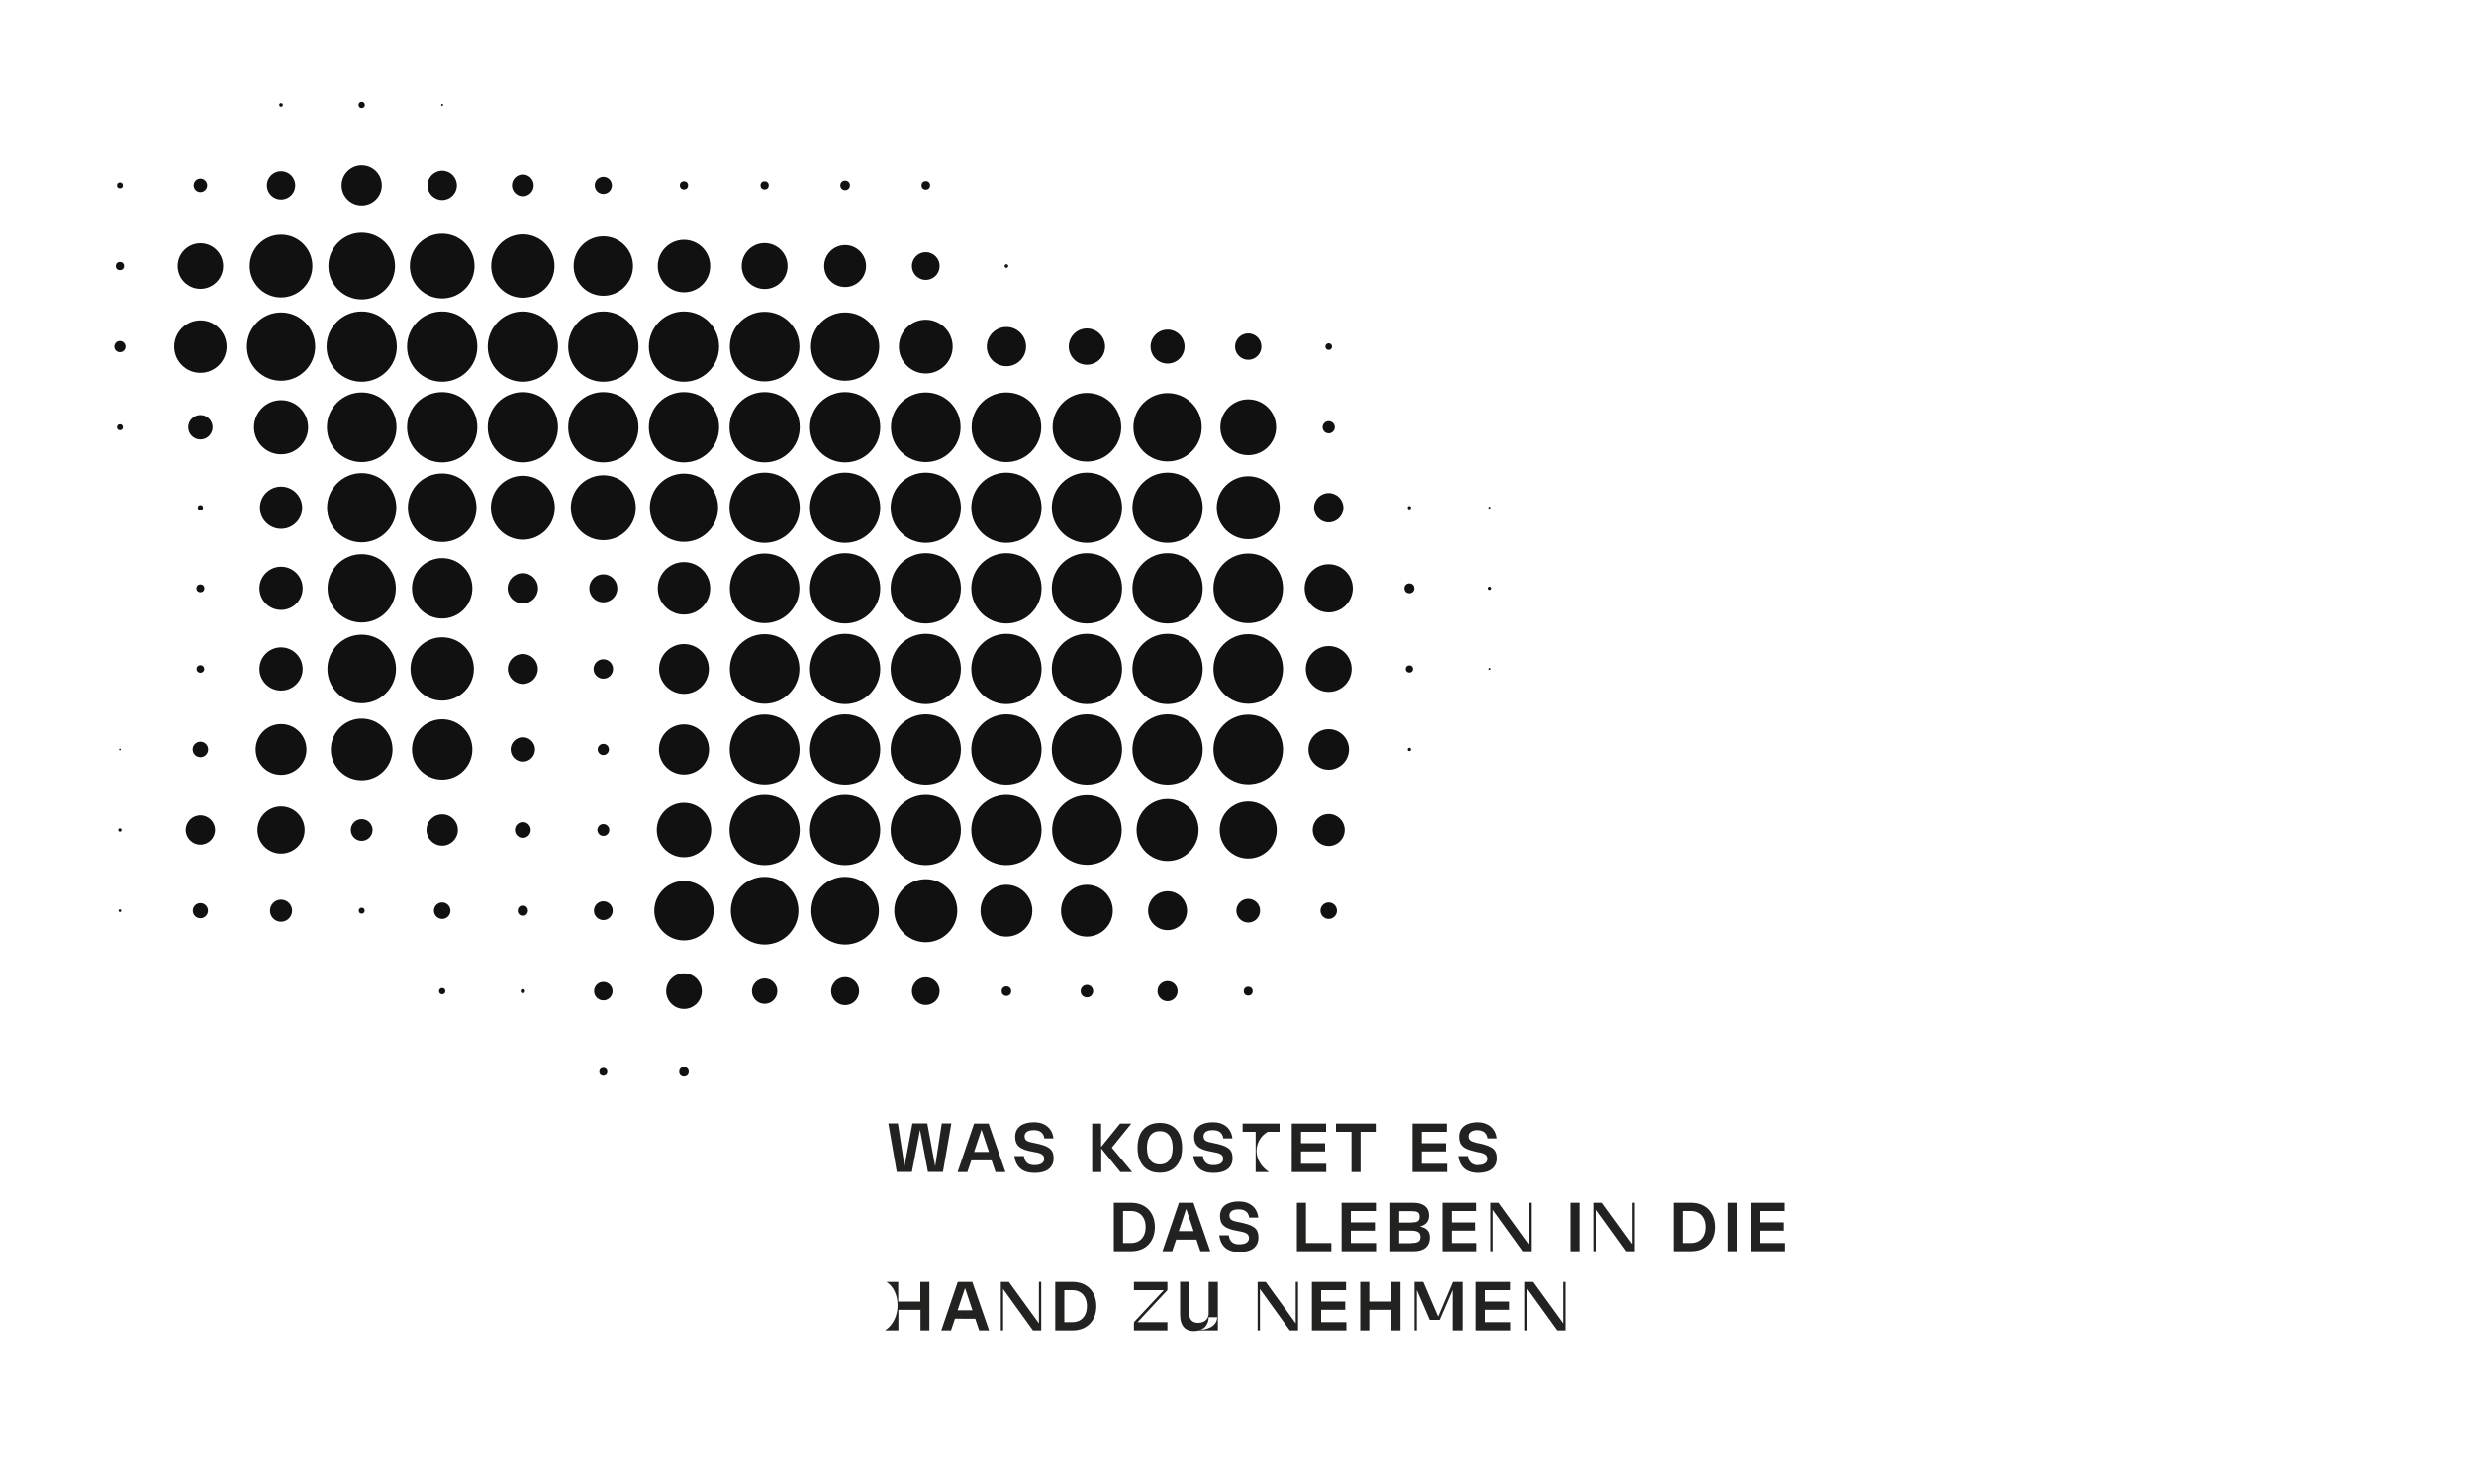 <?xml version="1.0" encoding="utf-8"?>
<!-- Generator: Adobe Illustrator 27.5.0, SVG Export Plug-In . SVG Version: 6.00 Build 0)  -->
<svg version="1.1" id="Ebene_1" xmlns="http://www.w3.org/2000/svg" xmlns:xlink="http://www.w3.org/1999/xlink" x="0px" y="0px"
	 viewBox="0 0 1500 900" style="enable-background:new 0 0 1500 900;" xml:space="preserve">
<style type="text/css">
	.st0{fill:#222221;}
	.st1{fill:#111111;}
</style>
<g>
	<path class="st0" d="M557.8,685.2l-4.9,25.5h-9.2l-5.1-29.4h5.8l4,26l4.8-26h9l4.8,26l4-26h5.8l-5.1,29.4h-9.1L557.8,685.2z"/>
	<path class="st0" d="M609.6,710.8h-6l-2.4-7.1h-12.3l-2.4,7.1h-5.9l10-29.4h8.8L609.6,710.8z M599.6,698.6l-4.5-13.5l-4.5,13.5
		H599.6z"/>
	<path class="st0" d="M626.3,698.5c-7.9-1.3-10.8-3.8-10.8-9c0-6,4.6-8.9,11.5-8.9c6.5,0,11.1,3.7,11.7,9.8h-5.5
		c-0.5-3.6-2.9-5-6.5-5c-3.8,0-5.5,1.6-5.5,3.7c0,3.1,2.6,3.4,6,4.1c8.4,1.7,11.6,3.5,11.6,9.2s-4.1,8.9-11.5,8.9
		c-7.2,0-11.3-3.3-12.3-10.2h5.8c0.5,3.5,2.3,5.5,6.3,5.5c4.4,0,6-1.7,6-3.9C633,699.8,630.3,699.2,626.3,698.5z"/>
	<path class="st0" d="M662.1,681.4h5.5v14.2l11.5-14.2h6.8L674.1,696l12.3,14.8h-7.1l-11.6-14.3v14.3h-5.5V681.4z"/>
	<path class="st0" d="M716.7,696.1c0,9.2-4.8,15.1-13.5,15.1s-13.5-5.9-13.5-15.1c0-9.3,4.7-15.1,13.5-15.1S716.7,686.8,716.7,696.1
		z M703.2,706.2c4.8,0,7.8-3.4,7.8-10.1s-3-10.1-7.8-10.1s-7.8,3.4-7.8,10.1S698.3,706.2,703.2,706.2z"/>
	<path class="st0" d="M734.8,698.5c-7.9-1.3-10.8-3.8-10.8-9c0-6,4.6-8.9,11.5-8.9c6.5,0,11.1,3.7,11.7,9.8h-5.5
		c-0.5-3.6-2.9-5-6.5-5c-3.8,0-5.5,1.6-5.5,3.7c0,3.1,2.6,3.4,6,4.1c8.4,1.7,11.6,3.5,11.6,9.2s-4.1,8.9-11.5,8.9
		c-7.2,0-11.3-3.3-12.3-10.2h5.8c0.5,3.5,2.3,5.5,6.3,5.5c4.4,0,6-1.7,6-3.9C741.6,699.8,738.8,699.2,734.8,698.5z"/>
	<path class="st0" d="M761.3,686.4h-7.9v-5h22.4v5h-7.2c-8.7,5.1-9.6,17.5,0.8,24.4h-8.1V686.4z"/>
	<path class="st0" d="M783.3,681.4H804v5h-15.2v6.9h14.6v5h-14.6v7.5h15.3v5h-20.9V681.4z"/>
	<path class="st0" d="M824.9,686.4v24.4h-5.5v-24.4H810v-5h24.1v5H824.9z"/>
	<path class="st0" d="M856.4,681.4h20.7v5H862v6.9h14.6v5H862v7.5h15.3v5h-20.9V681.4z"/>
	<path class="st0" d="M895.3,698.5c-7.9-1.3-10.8-3.8-10.8-9c0-6,4.6-8.9,11.5-8.9c6.5,0,11.1,3.7,11.7,9.8h-5.5
		c-0.5-3.6-2.9-5-6.5-5c-3.8,0-5.5,1.6-5.5,3.7c0,3.1,2.6,3.4,6,4.1c8.4,1.7,11.6,3.5,11.6,9.2s-4.1,8.9-11.5,8.9
		c-7.2,0-11.3-3.3-12.3-10.2h5.8c0.5,3.5,2.3,5.5,6.3,5.5c4.4,0,6-1.7,6-3.9C902,699.8,899.3,699.2,895.3,698.5z"/>
	<path class="st0" d="M675.3,729.4h10.5c8.8,0,14.4,5.9,14.4,14.7c0,8.8-5.6,14.7-14.4,14.7h-10.5V729.4z M694.6,744.1
		c0-6.3-3.8-9.7-8.7-9.7h-5v19.4h5C690.8,753.8,694.6,750.4,694.6,744.1z"/>
	<path class="st0" d="M733.8,758.8h-6l-2.4-7.1h-12.3l-2.4,7.1h-5.9l10-29.4h8.8L733.8,758.8z M723.7,746.6l-4.5-13.5l-4.5,13.5
		H723.7z"/>
	<path class="st0" d="M750.5,746.5c-7.9-1.3-10.8-3.8-10.8-9c0-6,4.6-8.9,11.5-8.9c6.5,0,11.1,3.7,11.7,9.8h-5.5
		c-0.5-3.6-2.9-5-6.5-5c-3.8,0-5.5,1.6-5.5,3.7c0,3.1,2.6,3.4,6,4.1c8.4,1.7,11.6,3.5,11.6,9.2s-4.1,8.9-11.5,8.9
		c-7.2,0-11.3-3.3-12.3-10.2h5.8c0.5,3.5,2.3,5.5,6.3,5.5c4.4,0,6-1.7,6-3.9C757.2,747.8,754.5,747.2,750.5,746.5z"/>
	<path class="st0" d="M791.8,729.4v24.4h15.4v5h-20.9v-29.4H791.8z"/>
	<path class="st0" d="M813.5,729.4h20.7v5H819v6.9h14.6v5H819v7.5h15.3v5h-20.9V729.4z"/>
	<path class="st0" d="M842.8,729.4h14c5.9,0,9.6,2.5,9.6,7.8c0,3.1-1.6,5.6-5.6,6.6c4.5,0.8,6.1,3.4,6.1,6.6c0,5.6-3.8,8.4-9.7,8.4
		h-14.3V729.4z M855.9,741.3c3.3,0,4.8-0.7,4.8-3.4c0-2.8-1.5-3.4-4.7-3.4h-7.7v6.9H855.9z M855.5,753.8c3.9,0,5.7-0.8,5.7-3.7
		s-1.9-3.8-6-3.8h-6.9v7.6H855.5z"/>
	<path class="st0" d="M874.6,729.4h20.7v5h-15.2v6.9h14.6v5h-14.6v7.5h15.3v5h-20.9V729.4z"/>
	<path class="st0" d="M905.3,733.7v25.1h-1.4v-29.4h4.9l18.2,25.1v-25.1h1.4v29.4h-5L905.3,733.7z"/>
	<path class="st0" d="M958,729.4v29.4h-5.5v-29.4H958z"/>
	<path class="st0" d="M967.8,733.7v25.1h-1.4v-29.4h4.9l18.2,25.1v-25.1h1.4v29.4h-5L967.8,733.7z"/>
	<path class="st0" d="M1015,729.4h10.5c8.8,0,14.4,5.9,14.4,14.7c0,8.8-5.6,14.7-14.4,14.7H1015V729.4z M1034.2,744.1
		c0-6.3-3.8-9.7-8.7-9.7h-5v19.4h5C1030.5,753.8,1034.2,750.4,1034.2,744.1z"/>
	<path class="st0" d="M1053,729.4v29.4h-5.5v-29.4H1053z"/>
	<path class="st0" d="M1061.4,729.4h20.7v5H1067v6.9h14.6v5H1067v7.5h15.3v5h-20.9V729.4z"/>
	<path class="st0" d="M558.1,806.8v-12.5h-13.4v12.5h-8.1c10.5-6.9,9.5-24.3,0.8-29.4h7.2v11.9h13.4v-11.9h5.5v29.4H558.1z"/>
	<path class="st0" d="M599.7,806.8h-6l-2.4-7.1H579l-2.4,7.1h-5.9l10-29.4h8.8L599.7,806.8z M589.6,794.6l-4.5-13.5l-4.5,13.5H589.6
		z"/>
	<path class="st0" d="M608.2,781.7v25.1h-1.4v-29.4h4.9l18.2,25.1v-25.1h1.4v29.4h-5L608.2,781.7z"/>
	<path class="st0" d="M639.8,777.4h10.5c8.8,0,14.4,5.9,14.4,14.7c0,8.8-5.6,14.7-14.4,14.7h-10.5V777.4z M659,792.1
		c0-6.3-3.8-9.7-8.7-9.7h-5v19.4h5C655.2,801.8,659,798.4,659,792.1z"/>
	<path class="st0" d="M689.7,801.8h18.1v5h-20.3v-5l18.1-19.4h-18.1v-5h20.3v5L689.7,801.8z"/>
	<path class="st0" d="M726.4,802.2c4.2,0,6.4-2.7,6.4-5.4v-19.4h5.6v29.4H727c-1,0.3-2.1,0.4-3.3,0.4c-4.7,0-8.2-2.8-8.2-10v-19.9
		h5.5v19.4C721.1,799.4,722.2,802.2,726.4,802.2z M738,798.8h-5.2v-0.1c0,3.5-1.6,6.5-5,7.8C734.5,806,738,802.8,738,798.8z"/>
	<path class="st0" d="M763.9,781.7v25.1h-1.4v-29.4h4.9l18.2,25.1v-25.1h1.4v29.4h-5L763.9,781.7z"/>
	<path class="st0" d="M795.4,777.4h20.7v5H801v6.9h14.6v5H801v7.5h15.3v5h-20.9V777.4z"/>
	<path class="st0" d="M824.7,777.4h5.5v11.9h13.4v-11.9h5.5v29.4h-5.5v-12.5h-13.4v12.5h-5.5V777.4z"/>
	<path class="st0" d="M880.6,806.8v-24.5l-7.8,18.1h-6l-7.8-18.1v24.5h-1.4v-29.4h5.3l9,21l8.9-21h5.8v29.4H880.6z"/>
	<path class="st0" d="M895.1,777.4h20.7v5h-15.2v6.9h14.6v5h-14.6v7.5h15.3v5h-20.9V777.4z"/>
	<path class="st0" d="M925.8,781.7v25.1h-1.4v-29.4h4.9l18.2,25.1v-25.1h1.4v29.4h-5L925.8,781.7z"/>
</g>
<g>
	<g transform="translate(427,61)">
		<circle class="st1" cx="-256.6" cy="2.6" r="1.1"/>
	</g>
	<g transform="translate(488,61)">
		<circle class="st1" cx="-268.7" cy="2.6" r="1.9"/>
	</g>
	<g transform="translate(549,61)">
		<circle class="st1" cx="-280.9" cy="2.6" r="0.6"/>
	</g>
	<g transform="translate(305,122)">
		<circle class="st1" cx="-232.3" cy="-9.5" r="1.8"/>
	</g>
	<g transform="translate(366,122)">
		<circle class="st1" cx="-244.5" cy="-9.5" r="4.1"/>
	</g>
	<g transform="translate(427,122)">
		<circle class="st1" cx="-256.6" cy="-9.5" r="8.6"/>
	</g>
	<g transform="translate(488,122)">
		<circle class="st1" cx="-268.7" cy="-9.5" r="12.2"/>
	</g>
	<g transform="translate(549,122)">
		<circle class="st1" cx="-280.9" cy="-9.5" r="8.9"/>
	</g>
	<g transform="translate(610,122)">
		<circle class="st1" cx="-293" cy="-9.5" r="6.6"/>
	</g>
	<g transform="translate(671,122)">
		<circle class="st1" cx="-305.2" cy="-9.5" r="5.2"/>
	</g>
	<g transform="translate(732,122)">
		<circle class="st1" cx="-317.3" cy="-9.5" r="2.5"/>
	</g>
	<g transform="translate(793,122)">
		<circle class="st1" cx="-329.4" cy="-9.5" r="2.5"/>
	</g>
	<g transform="translate(854,122)">
		<circle class="st1" cx="-341.6" cy="-9.5" r="2.9"/>
	</g>
	<g transform="translate(915,122)">
		<circle class="st1" cx="-353.7" cy="-9.5" r="2.6"/>
	</g>
	<g transform="translate(305,183)">
		<circle class="st1" cx="-232.3" cy="-21.6" r="2.5"/>
	</g>
	<g transform="translate(366,183)">
		<circle class="st1" cx="-244.5" cy="-21.6" r="13.8"/>
	</g>
	<g transform="translate(427,183)">
		<circle class="st1" cx="-256.6" cy="-21.6" r="19"/>
	</g>
	<g transform="translate(488,183)">
		<circle class="st1" cx="-268.7" cy="-21.6" r="20.2"/>
	</g>
	<g transform="translate(549,183)">
		<circle class="st1" cx="-280.9" cy="-21.6" r="19.6"/>
	</g>
	<g transform="translate(610,183)">
		<circle class="st1" cx="-293" cy="-21.6" r="19.2"/>
	</g>
	<g transform="translate(671,183)">
		<circle class="st1" cx="-305.2" cy="-21.6" r="18"/>
	</g>
	<g transform="translate(732,183)">
		<circle class="st1" cx="-317.3" cy="-21.6" r="15.9"/>
	</g>
	<g transform="translate(793,183)">
		<circle class="st1" cx="-329.4" cy="-21.6" r="13.9"/>
	</g>
	<g transform="translate(854,183)">
		<circle class="st1" cx="-341.6" cy="-21.6" r="12.7"/>
	</g>
	<g transform="translate(915,183)">
		<circle class="st1" cx="-353.7" cy="-21.6" r="8.4"/>
	</g>
	<g transform="translate(976,183)">
		<circle class="st1" cx="-365.8" cy="-21.6" r="1.1"/>
	</g>
	<g transform="translate(305,244)">
		<circle class="st1" cx="-232.3" cy="-33.8" r="3.4"/>
	</g>
	<g transform="translate(366,244)">
		<circle class="st1" cx="-244.5" cy="-33.8" r="15.9"/>
	</g>
	<g transform="translate(427,244)">
		<circle class="st1" cx="-256.6" cy="-33.8" r="20.7"/>
	</g>
	<g transform="translate(488,244)">
		<circle class="st1" cx="-268.7" cy="-33.8" r="21.3"/>
	</g>
	<g transform="translate(549,244)">
		<circle class="st1" cx="-280.9" cy="-33.8" r="21.3"/>
	</g>
	<g transform="translate(610,244)">
		<circle class="st1" cx="-293" cy="-33.8" r="21.3"/>
	</g>
	<g transform="translate(671,244)">
		<circle class="st1" cx="-305.2" cy="-33.8" r="21.3"/>
	</g>
	<g transform="translate(732,244)">
		<circle class="st1" cx="-317.3" cy="-33.8" r="21.3"/>
	</g>
	<g transform="translate(793,244)">
		<circle class="st1" cx="-329.4" cy="-33.8" r="21.1"/>
	</g>
	<g transform="translate(854,244)">
		<circle class="st1" cx="-341.6" cy="-33.8" r="20.7"/>
	</g>
	<g transform="translate(915,244)">
		<circle class="st1" cx="-353.7" cy="-33.8" r="16.3"/>
	</g>
	<g transform="translate(976,244)">
		<circle class="st1" cx="-365.8" cy="-33.8" r="11.9"/>
	</g>
	<g transform="translate(1037,244)">
		<circle class="st1" cx="-378" cy="-33.8" r="11"/>
	</g>
	<g transform="translate(1098,244)">
		<circle class="st1" cx="-390.1" cy="-33.8" r="10.3"/>
	</g>
	<g transform="translate(1159,244)">
		<circle class="st1" cx="-402.2" cy="-33.8" r="8"/>
	</g>
	<g transform="translate(1220,244)">
		<circle class="st1" cx="-414.4" cy="-33.8" r="2"/>
	</g>
	<g transform="translate(305,305)">
		<circle class="st1" cx="-232.3" cy="-45.9" r="1.8"/>
	</g>
	<g transform="translate(366,305)">
		<circle class="st1" cx="-244.5" cy="-45.9" r="7.4"/>
	</g>
	<g transform="translate(427,305)">
		<circle class="st1" cx="-256.6" cy="-45.9" r="16.4"/>
	</g>
	<g transform="translate(488,305)">
		<circle class="st1" cx="-268.7" cy="-45.9" r="21.1"/>
	</g>
	<g transform="translate(549,305)">
		<circle class="st1" cx="-280.9" cy="-45.9" r="21.3"/>
	</g>
	<g transform="translate(610,305)">
		<circle class="st1" cx="-293" cy="-45.9" r="21.3"/>
	</g>
	<g transform="translate(671,305)">
		<circle class="st1" cx="-305.2" cy="-45.9" r="21.3"/>
	</g>
	<g transform="translate(732,305)">
		<circle class="st1" cx="-317.3" cy="-45.9" r="21.3"/>
	</g>
	<g transform="translate(793,305)">
		<circle class="st1" cx="-329.4" cy="-45.9" r="21.3"/>
	</g>
	<g transform="translate(854,305)">
		<circle class="st1" cx="-341.6" cy="-45.9" r="21.3"/>
	</g>
	<g transform="translate(915,305)">
		<circle class="st1" cx="-353.7" cy="-45.9" r="21.1"/>
	</g>
	<g transform="translate(976,305)">
		<circle class="st1" cx="-365.8" cy="-45.9" r="21.1"/>
	</g>
	<g transform="translate(1037,305)">
		<circle class="st1" cx="-378" cy="-45.9" r="20.8"/>
	</g>
	<g transform="translate(1098,305)">
		<circle class="st1" cx="-390.1" cy="-45.9" r="20.7"/>
	</g>
	<g transform="translate(1159,305)">
		<circle class="st1" cx="-402.2" cy="-45.9" r="16.9"/>
	</g>
	<g transform="translate(1220,305)">
		<circle class="st1" cx="-414.4" cy="-45.9" r="3.7"/>
	</g>
	<g transform="translate(366,366)">
		<circle class="st1" cx="-244.5" cy="-58.1" r="1.6"/>
	</g>
	<g transform="translate(427,366)">
		<circle class="st1" cx="-256.6" cy="-58.1" r="12.8"/>
	</g>
	<g transform="translate(488,366)">
		<circle class="st1" cx="-268.7" cy="-58.1" r="21"/>
	</g>
	<g transform="translate(549,366)">
		<circle class="st1" cx="-280.9" cy="-58.1" r="20.8"/>
	</g>
	<g transform="translate(610,366)">
		<circle class="st1" cx="-293" cy="-58.1" r="19.4"/>
	</g>
	<g transform="translate(671,366)">
		<circle class="st1" cx="-305.2" cy="-58.1" r="19.7"/>
	</g>
	<g transform="translate(732,366)">
		<circle class="st1" cx="-317.3" cy="-58.1" r="20.7"/>
	</g>
	<g transform="translate(793,366)">
		<circle class="st1" cx="-329.4" cy="-58.1" r="21.3"/>
	</g>
	<g transform="translate(854,366)">
		<circle class="st1" cx="-341.6" cy="-58.1" r="21.3"/>
	</g>
	<g transform="translate(915,366)">
		<circle class="st1" cx="-353.7" cy="-58.1" r="21.3"/>
	</g>
	<g transform="translate(976,366)">
		<circle class="st1" cx="-365.8" cy="-58.1" r="21.3"/>
	</g>
	<g transform="translate(1037,366)">
		<circle class="st1" cx="-378" cy="-58.1" r="21.3"/>
	</g>
	<g transform="translate(1098,366)">
		<circle class="st1" cx="-390.1" cy="-58.1" r="21.3"/>
	</g>
	<g transform="translate(1159,366)">
		<circle class="st1" cx="-402.2" cy="-58.1" r="19.1"/>
	</g>
	<g transform="translate(1220,366)">
		<circle class="st1" cx="-414.4" cy="-58.1" r="8.9"/>
	</g>
	<g transform="translate(1281,366)">
		<circle class="st1" cx="-426.5" cy="-58.1" r="1"/>
	</g>
	<g transform="translate(1342,366)">
		<circle class="st1" cx="-438.6" cy="-58.1" r="0.6"/>
	</g>
	<g transform="translate(366,427)">
		<circle class="st1" cx="-244.5" cy="-70.2" r="2.4"/>
	</g>
	<g transform="translate(427,427)">
		<circle class="st1" cx="-256.6" cy="-70.2" r="13.1"/>
	</g>
	<g transform="translate(488,427)">
		<circle class="st1" cx="-268.7" cy="-70.2" r="20.7"/>
	</g>
	<g transform="translate(549,427)">
		<circle class="st1" cx="-280.9" cy="-70.2" r="18.3"/>
	</g>
	<g transform="translate(610,427)">
		<circle class="st1" cx="-293" cy="-70.2" r="9.2"/>
	</g>
	<g transform="translate(671,427)">
		<circle class="st1" cx="-305.2" cy="-70.2" r="8.5"/>
	</g>
	<g transform="translate(732,427)">
		<circle class="st1" cx="-317.3" cy="-70.2" r="15.9"/>
	</g>
	<g transform="translate(793,427)">
		<circle class="st1" cx="-329.4" cy="-70.2" r="21.1"/>
	</g>
	<g transform="translate(854,427)">
		<circle class="st1" cx="-341.6" cy="-70.2" r="21.3"/>
	</g>
	<g transform="translate(915,427)">
		<circle class="st1" cx="-353.7" cy="-70.2" r="21.3"/>
	</g>
	<g transform="translate(976,427)">
		<circle class="st1" cx="-365.8" cy="-70.2" r="21.3"/>
	</g>
	<g transform="translate(1037,427)">
		<circle class="st1" cx="-378" cy="-70.2" r="21.3"/>
	</g>
	<g transform="translate(1098,427)">
		<circle class="st1" cx="-390.1" cy="-70.2" r="21.3"/>
	</g>
	<g transform="translate(1159,427)">
		<circle class="st1" cx="-402.2" cy="-70.2" r="21.1"/>
	</g>
	<g transform="translate(1220,427)">
		<circle class="st1" cx="-414.4" cy="-70.2" r="14.6"/>
	</g>
	<g transform="translate(1281,427)">
		<circle class="st1" cx="-426.5" cy="-70.2" r="3"/>
	</g>
	<g transform="translate(1342,427)">
		<circle class="st1" cx="-438.6" cy="-70.2" r="1"/>
	</g>
	<g transform="translate(366,488)">
		<circle class="st1" cx="-244.5" cy="-82.3" r="2.3"/>
	</g>
	<g transform="translate(427,488)">
		<circle class="st1" cx="-256.6" cy="-82.3" r="13.1"/>
	</g>
	<g transform="translate(488,488)">
		<circle class="st1" cx="-268.7" cy="-82.3" r="20.8"/>
	</g>
	<g transform="translate(549,488)">
		<circle class="st1" cx="-280.9" cy="-82.3" r="19.2"/>
	</g>
	<g transform="translate(610,488)">
		<circle class="st1" cx="-293" cy="-82.3" r="9.1"/>
	</g>
	<g transform="translate(671,488)">
		<circle class="st1" cx="-305.2" cy="-82.3" r="5.9"/>
	</g>
	<g transform="translate(732,488)">
		<circle class="st1" cx="-317.3" cy="-82.3" r="15.1"/>
	</g>
	<g transform="translate(793,488)">
		<circle class="st1" cx="-329.4" cy="-82.3" r="21.1"/>
	</g>
	<g transform="translate(854,488)">
		<circle class="st1" cx="-341.6" cy="-82.3" r="21.3"/>
	</g>
	<g transform="translate(915,488)">
		<circle class="st1" cx="-353.7" cy="-82.3" r="21.3"/>
	</g>
	<g transform="translate(976,488)">
		<circle class="st1" cx="-365.8" cy="-82.3" r="21.3"/>
	</g>
	<g transform="translate(1037,488)">
		<circle class="st1" cx="-378" cy="-82.3" r="21.3"/>
	</g>
	<g transform="translate(1098,488)">
		<circle class="st1" cx="-390.1" cy="-82.3" r="21.3"/>
	</g>
	<g transform="translate(1159,488)">
		<circle class="st1" cx="-402.2" cy="-82.3" r="21.1"/>
	</g>
	<g transform="translate(1220,488)">
		<circle class="st1" cx="-414.4" cy="-82.3" r="13.9"/>
	</g>
	<g transform="translate(1281,488)">
		<circle class="st1" cx="-426.5" cy="-82.3" r="2.2"/>
	</g>
	<g transform="translate(1342,488)">
		<circle class="st1" cx="-438.6" cy="-82.3" r="0.6"/>
	</g>
	<g transform="translate(305,549)">
		<circle class="st1" cx="-232.3" cy="-94.5" r="0.5"/>
	</g>
	<g transform="translate(366,549)">
		<circle class="st1" cx="-244.5" cy="-94.5" r="4.7"/>
	</g>
	<g transform="translate(427,549)">
		<circle class="st1" cx="-256.6" cy="-94.5" r="15.4"/>
	</g>
	<g transform="translate(488,549)">
		<circle class="st1" cx="-268.7" cy="-94.5" r="18.7"/>
	</g>
	<g transform="translate(549,549)">
		<circle class="st1" cx="-280.9" cy="-94.5" r="18.3"/>
	</g>
	<g transform="translate(610,549)">
		<circle class="st1" cx="-293" cy="-94.5" r="7.4"/>
	</g>
	<g transform="translate(671,549)">
		<circle class="st1" cx="-305.2" cy="-94.5" r="3.4"/>
	</g>
	<g transform="translate(732,549)">
		<circle class="st1" cx="-317.3" cy="-94.5" r="15.2"/>
	</g>
	<g transform="translate(793,549)">
		<circle class="st1" cx="-329.4" cy="-94.5" r="21.2"/>
	</g>
	<g transform="translate(854,549)">
		<circle class="st1" cx="-341.6" cy="-94.5" r="21.3"/>
	</g>
	<g transform="translate(915,549)">
		<circle class="st1" cx="-353.7" cy="-94.5" r="21.3"/>
	</g>
	<g transform="translate(976,549)">
		<circle class="st1" cx="-365.8" cy="-94.5" r="21.3"/>
	</g>
	<g transform="translate(1037,549)">
		<circle class="st1" cx="-378" cy="-94.5" r="21.3"/>
	</g>
	<g transform="translate(1098,549)">
		<circle class="st1" cx="-390.1" cy="-94.5" r="21.3"/>
	</g>
	<g transform="translate(1159,549)">
		<circle class="st1" cx="-402.2" cy="-94.5" r="21.1"/>
	</g>
	<g transform="translate(1220,549)">
		<circle class="st1" cx="-414.4" cy="-94.5" r="12.3"/>
	</g>
	<g transform="translate(1281,549)">
		<circle class="st1" cx="-426.5" cy="-94.5" r="1"/>
	</g>
	<g transform="translate(305,610)">
		<circle class="st1" cx="-232.3" cy="-106.6" r="1"/>
	</g>
	<g transform="translate(366,610)">
		<circle class="st1" cx="-244.5" cy="-106.6" r="8.9"/>
	</g>
	<g transform="translate(427,610)">
		<circle class="st1" cx="-256.6" cy="-106.6" r="14.3"/>
	</g>
	<g transform="translate(488,610)">
		<circle class="st1" cx="-268.7" cy="-106.6" r="6.6"/>
	</g>
	<g transform="translate(549,610)">
		<circle class="st1" cx="-280.9" cy="-106.6" r="9.5"/>
	</g>
	<g transform="translate(610,610)">
		<circle class="st1" cx="-293" cy="-106.6" r="4.8"/>
	</g>
	<g transform="translate(671,610)">
		<circle class="st1" cx="-305.2" cy="-106.6" r="3.6"/>
	</g>
	<g transform="translate(732,610)">
		<circle class="st1" cx="-317.3" cy="-106.6" r="16.5"/>
	</g>
	<g transform="translate(793,610)">
		<circle class="st1" cx="-329.4" cy="-106.6" r="21.3"/>
	</g>
	<g transform="translate(854,610)">
		<circle class="st1" cx="-341.6" cy="-106.6" r="21.3"/>
	</g>
	<g transform="translate(915,610)">
		<circle class="st1" cx="-353.7" cy="-106.6" r="21.3"/>
	</g>
	<g transform="translate(976,610)">
		<circle class="st1" cx="-365.8" cy="-106.6" r="21.3"/>
	</g>
	<g transform="translate(1037,610)">
		<circle class="st1" cx="-378" cy="-106.6" r="21.1"/>
	</g>
	<g transform="translate(1098,610)">
		<circle class="st1" cx="-390.1" cy="-106.6" r="18.8"/>
	</g>
	<g transform="translate(1159,610)">
		<circle class="st1" cx="-402.2" cy="-106.6" r="17.3"/>
	</g>
	<g transform="translate(1220,610)">
		<circle class="st1" cx="-414.4" cy="-106.6" r="9.7"/>
	</g>
	<g transform="translate(305,671)">
		<circle class="st1" cx="-232.3" cy="-118.7" r="0.8"/>
	</g>
	<g transform="translate(366,671)">
		<circle class="st1" cx="-244.5" cy="-118.7" r="4.6"/>
	</g>
	<g transform="translate(427,671)">
		<circle class="st1" cx="-256.6" cy="-118.7" r="6.7"/>
	</g>
	<g transform="translate(488,671)">
		<circle class="st1" cx="-268.7" cy="-118.7" r="1.8"/>
	</g>
	<g transform="translate(549,671)">
		<circle class="st1" cx="-280.9" cy="-118.7" r="5"/>
	</g>
	<g transform="translate(610,671)">
		<circle class="st1" cx="-293" cy="-118.7" r="3.1"/>
	</g>
	<g transform="translate(671,671)">
		<circle class="st1" cx="-305.2" cy="-118.7" r="5.7"/>
	</g>
	<g transform="translate(732,671)">
		<circle class="st1" cx="-317.3" cy="-118.7" r="18"/>
	</g>
	<g transform="translate(793,671)">
		<circle class="st1" cx="-329.4" cy="-118.7" r="20.5"/>
	</g>
	<g transform="translate(854,671)">
		<circle class="st1" cx="-341.6" cy="-118.7" r="20.5"/>
	</g>
	<g transform="translate(915,671)">
		<circle class="st1" cx="-353.7" cy="-118.7" r="19.1"/>
	</g>
	<g transform="translate(976,671)">
		<circle class="st1" cx="-365.8" cy="-118.7" r="15.7"/>
	</g>
	<g transform="translate(1037,671)">
		<circle class="st1" cx="-378" cy="-118.7" r="15.7"/>
	</g>
	<g transform="translate(1098,671)">
		<circle class="st1" cx="-390.1" cy="-118.7" r="11.8"/>
	</g>
	<g transform="translate(1159,671)">
		<circle class="st1" cx="-402.2" cy="-118.7" r="7.2"/>
	</g>
	<g transform="translate(1220,671)">
		<circle class="st1" cx="-414.4" cy="-118.7" r="5"/>
	</g>
	<g transform="translate(549,732)">
		<circle class="st1" cx="-280.9" cy="-130.9" r="1.9"/>
	</g>
	<g transform="translate(610,732)">
		<circle class="st1" cx="-293" cy="-130.9" r="1.3"/>
	</g>
	<g transform="translate(671,732)">
		<circle class="st1" cx="-305.2" cy="-130.9" r="5.6"/>
	</g>
	<g transform="translate(732,732)">
		<circle class="st1" cx="-317.3" cy="-130.9" r="10.8"/>
	</g>
	<g transform="translate(793,732)">
		<circle class="st1" cx="-329.4" cy="-130.9" r="7.7"/>
	</g>
	<g transform="translate(854,732)">
		<circle class="st1" cx="-341.6" cy="-130.9" r="8.5"/>
	</g>
	<g transform="translate(915,732)">
		<circle class="st1" cx="-353.7" cy="-130.9" r="8.4"/>
	</g>
	<g transform="translate(976,732)">
		<circle class="st1" cx="-365.8" cy="-130.9" r="2.9"/>
	</g>
	<g transform="translate(1037,732)">
		<circle class="st1" cx="-378" cy="-130.9" r="3.8"/>
	</g>
	<g transform="translate(1098,732)">
		<circle class="st1" cx="-390.1" cy="-130.9" r="6.1"/>
	</g>
	<g transform="translate(1159,732)">
		<circle class="st1" cx="-402.2" cy="-130.9" r="2.7"/>
	</g>
	<g transform="translate(671,793)">
		<circle class="st1" cx="-305.2" cy="-143" r="2.4"/>
	</g>
	<g transform="translate(732,793)">
		<circle class="st1" cx="-317.3" cy="-143" r="2.9"/>
	</g>
</g>
</svg>

